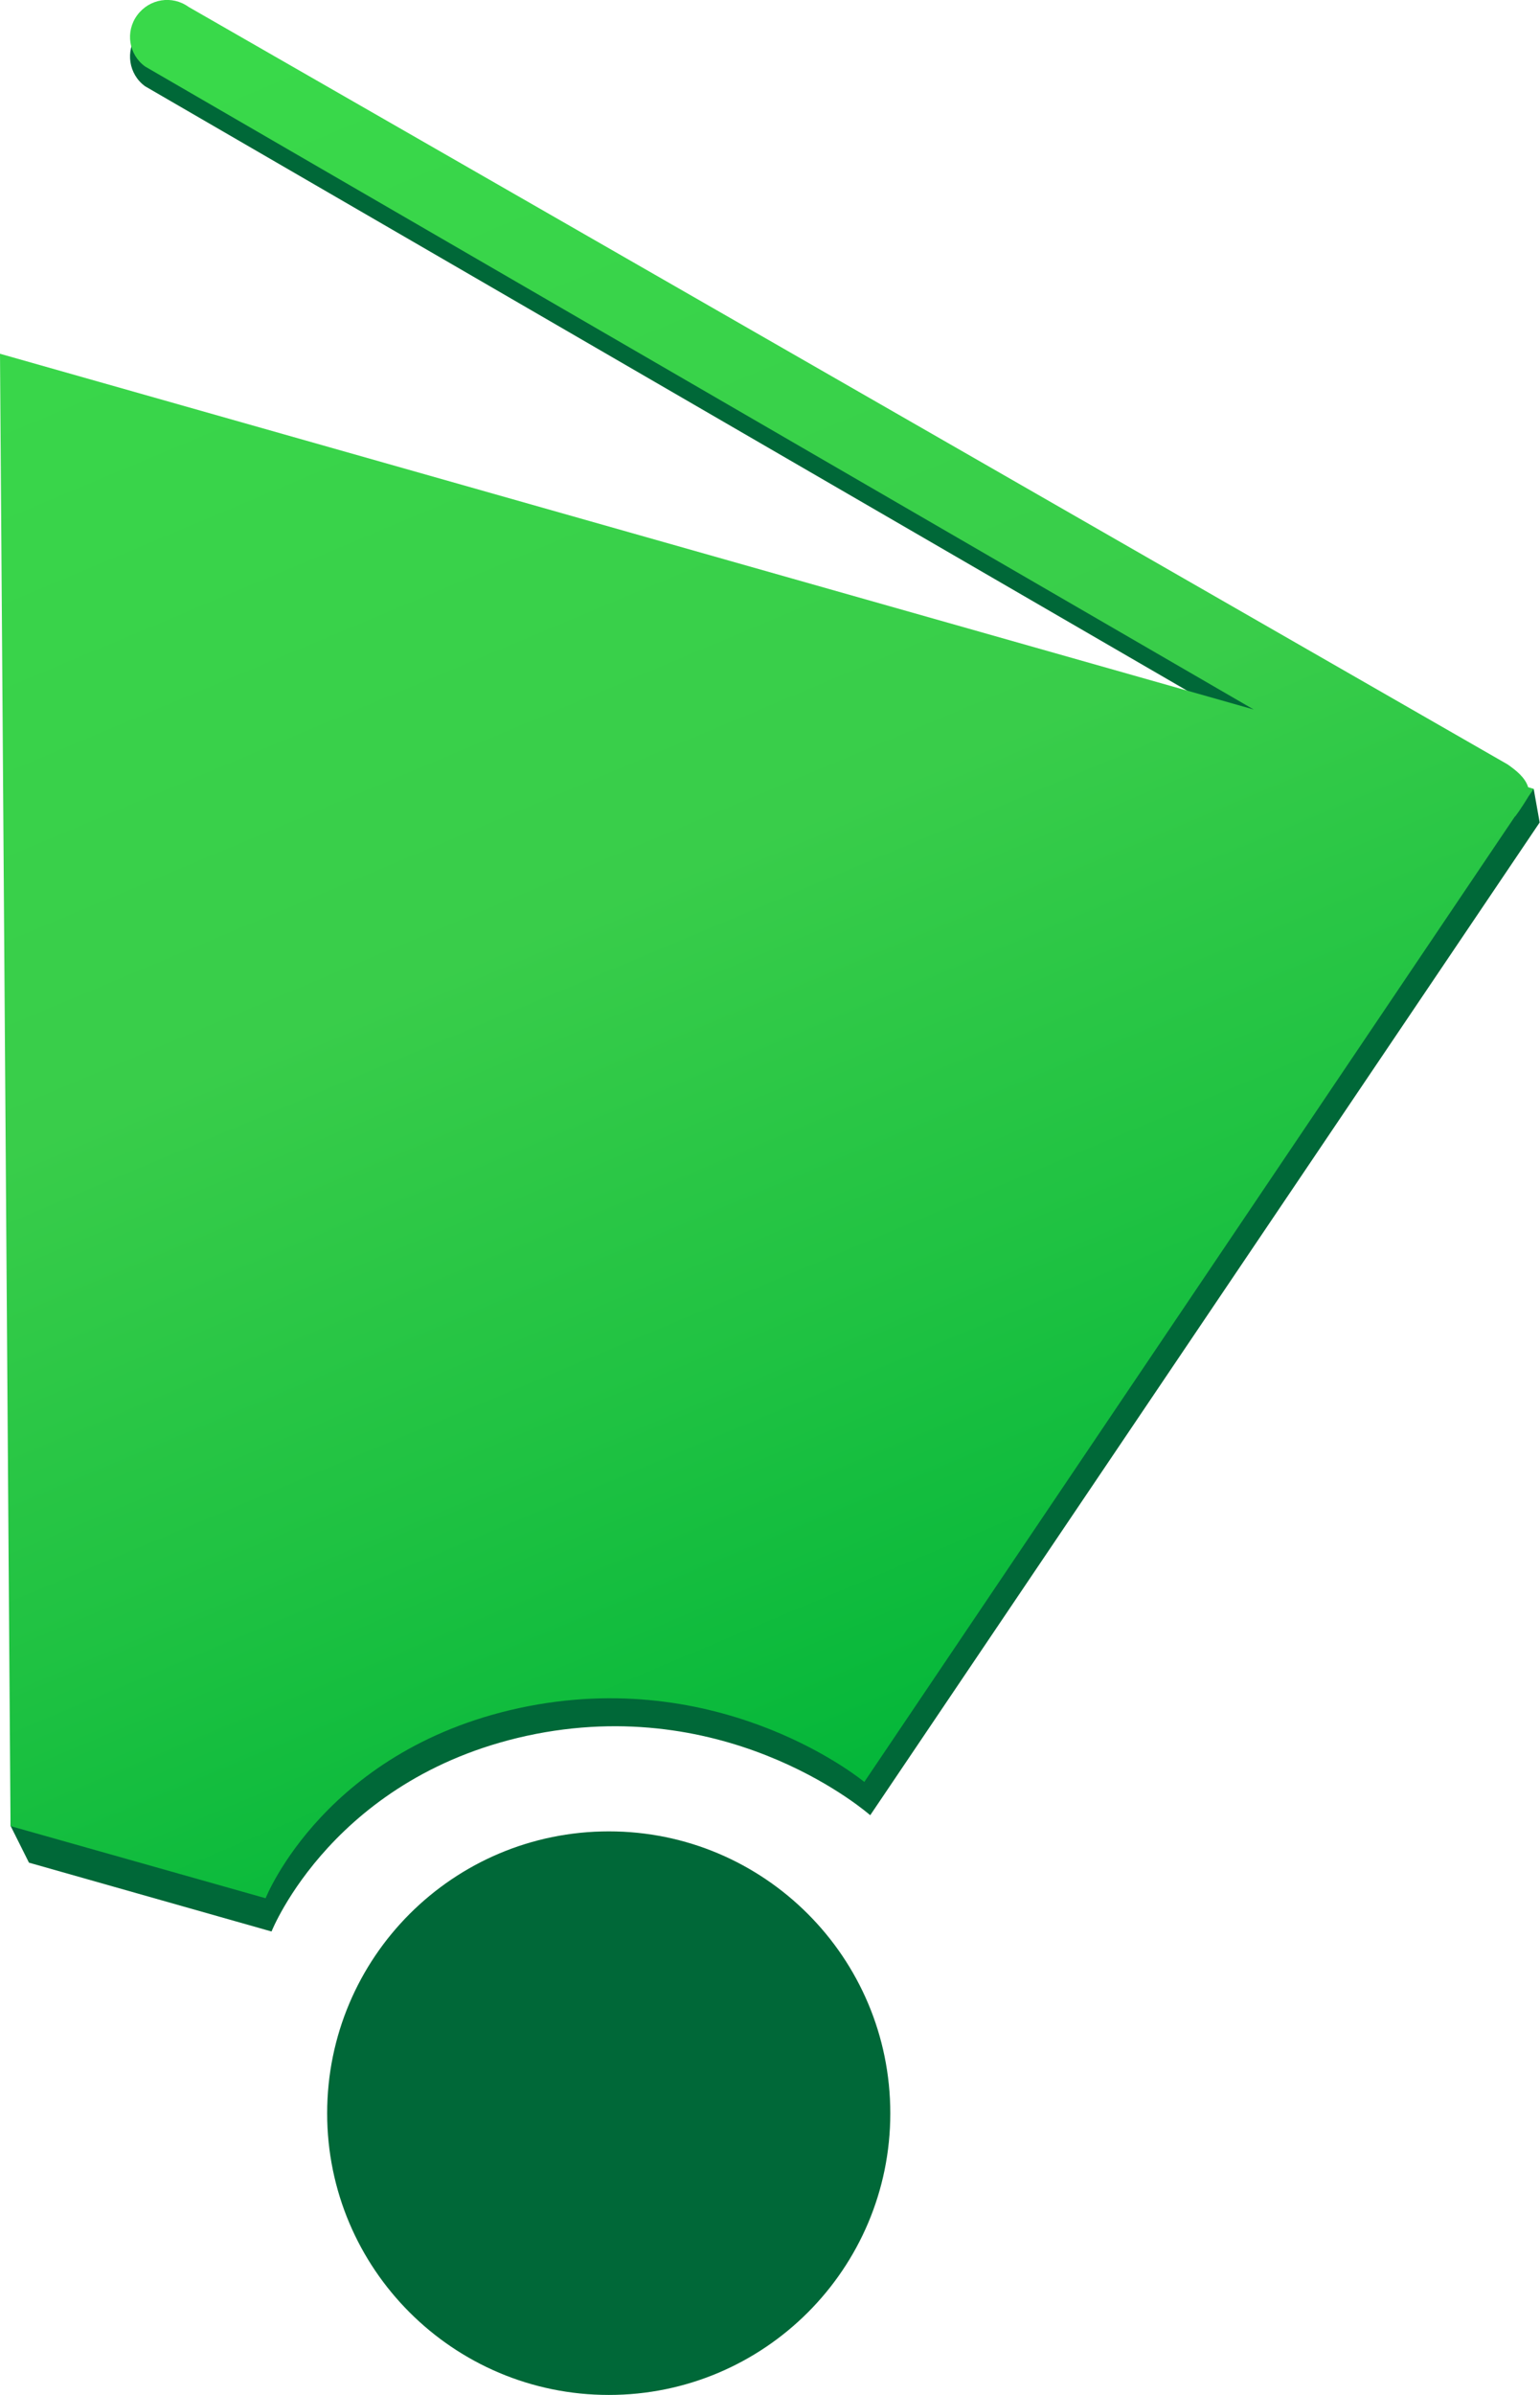 <?xml version="1.0" encoding="utf-8"?>
<!-- Generator: Adobe Illustrator 23.0.2, SVG Export Plug-In . SVG Version: 6.00 Build 0)  -->
<svg version="1.1" id="Layer_1" xmlns="http://www.w3.org/2000/svg" xmlns:xlink="http://www.w3.org/1999/xlink" x="0px" y="0px"
	 viewBox="0 0 46.79 72.72" style="enable-background:new 0 0 46.79 72.72;" xml:space="preserve">
<style type="text/css">
	.st0{fill:#006838;}
	.st1{fill:url(#SVGID_1_);}
</style>
<path class="st0" d="M38.09,22.14L4.41,2.62C3.91,2.26,3.8,1.55,4.17,1.05c0.37-0.5,1.06-0.61,1.56-0.24l40.08,23
	c0.24,0.17,0.53,0.39,0.62,0.69l0.17,0.05l-0.16,0.23C46.39,24.88,38.09,22.14,38.09,22.14z"/>
<path class="st0" d="M27.05,64.16c0,4.72-3.83,8.55-8.55,8.55c-4.73,0-8.56-3.83-8.56-8.55c0-4.73,3.83-8.56,8.56-8.56
	C23.22,55.6,27.05,59.43,27.05,64.16z"/>
<path class="st0" d="M2.61,12.72L46.6,23.96l0.18,1.01L26.44,55.11c0,0-4.11-3.64-10.15-2.47c-6.14,1.2-8.04,6-8.04,6l-7.37-2.09
	l-0.56-1.12L2.61,12.72z"/>
<linearGradient id="SVGID_1_" gradientUnits="userSpaceOnUse" x1="402.226" y1="1.74" x2="380.002" y2="54.655" gradientTransform="matrix(-1 0 0 1 409.748 0)">
	<stop  offset="0" style="stop-color:#39D94A"/>
	<stop  offset="0.072" style="stop-color:#39D74A"/>
	<stop  offset="0.485" style="stop-color:#39CD4A"/>
	<stop  offset="0.739" style="stop-color:#1FC242"/>
	<stop  offset="1" style="stop-color:#00B538"/>
</linearGradient>
<path class="st1" d="M0,10.74l38.09,10.8L4.41,2.02C3.91,1.66,3.8,0.96,4.17,0.46c0.37-0.5,1.06-0.61,1.56-0.25l40.08,23
	c0.24,0.17,0.53,0.39,0.62,0.69l0.17,0.05l-0.16,0.23c-0.06,0.1-0.26,0.42-0.39,0.59c-0.01,0.01-0.02,0.02-0.03,0.03L26.26,54.1
	c0,0-4.17-3.47-10.21-2.3c-6.15,1.2-7.98,5.83-7.98,5.83l-7.75-2.19L0,10.74z"/>
</svg>
